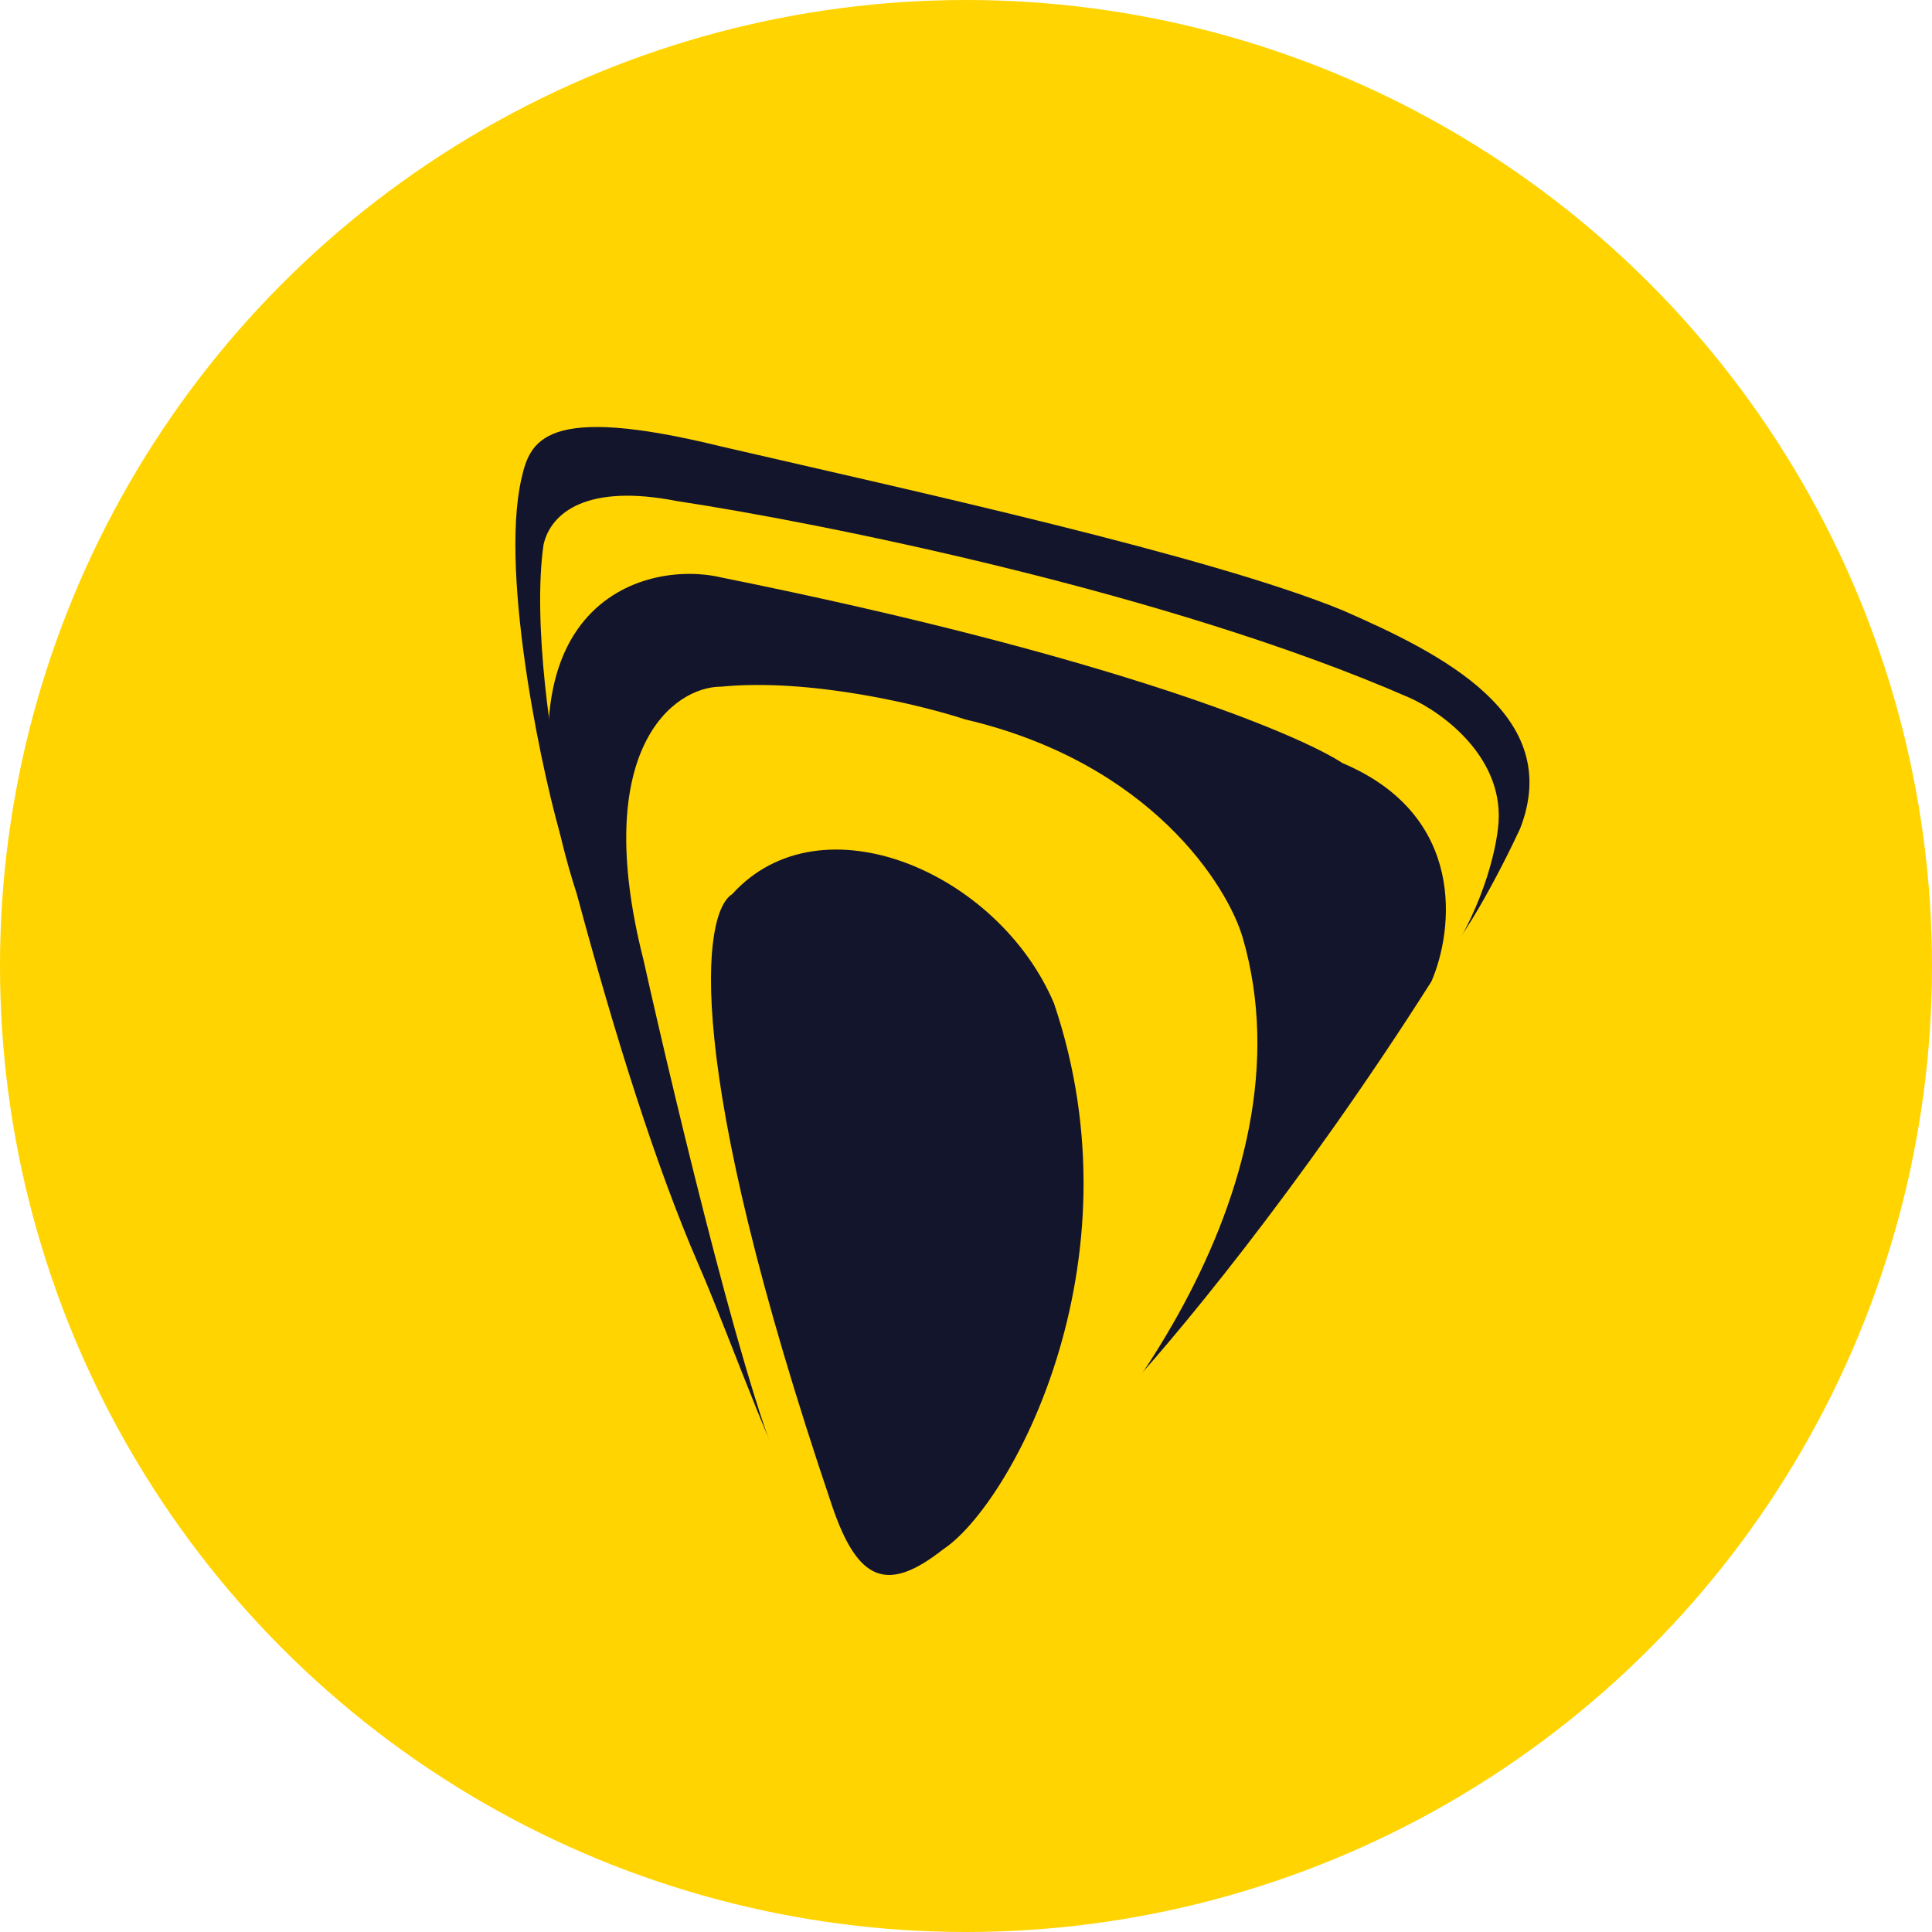 <svg width="24" height="24" viewBox="0 0 24 24" fill="none" xmlns="http://www.w3.org/2000/svg">
<circle cx="12" cy="12" r="12" fill="#FFD400"/>
<path d="M6.476 5.953C6.2 7.174 6.77 9.777 7 10.5L17.78 12.058C18.111 11.841 18.653 10.791 18.883 10.294C19.434 8.883 17.918 8.123 16.677 7.581C15.023 6.902 11.301 6.088 8.958 5.546C6.752 5.003 6.583 5.479 6.476 5.953Z" fill="#13152D"/>
<path d="M6.752 6.766C6.614 7.716 6.844 9.344 7.028 10.022L17.78 12.193C18.332 11.515 18.562 10.701 18.608 10.294C18.718 9.426 17.918 8.847 17.505 8.666C14.527 7.363 10.198 6.495 8.406 6.224C7.303 6.007 6.844 6.36 6.752 6.766Z" fill="#FFD400"/>
<path d="M13.37 17.891L11.164 18.976L10.061 18.84C9.73 18.515 9.096 16.67 8.682 15.72C8.148 14.492 7.641 12.871 7.166 11.108C6 7.5 7.993 6.947 8.958 7.173C13.811 8.15 16.127 9.118 16.678 9.48C18.222 10.131 18.057 11.56 17.781 12.193C16.127 14.798 14.518 16.715 13.921 17.348L13.37 17.891Z" fill="#13152D"/>
<path d="M15.438 11.65C16.343 14.771 13.645 18.117 12.267 19.248C10.833 20.659 10.015 19.293 9.785 18.434C9.344 17.674 8.407 13.776 7.993 11.922C7.332 9.317 8.361 8.53 8.958 8.53C10.061 8.422 11.44 8.756 11.991 8.937C14.307 9.48 15.254 11.017 15.438 11.65Z" fill="#FFD400"/>
<path d="M13.093 12.464C14.196 15.72 12.542 18.705 11.715 19.247C11.025 19.79 10.658 19.655 10.336 18.705C8.461 13.17 8.728 11.334 9.095 11.108C10.198 9.887 12.404 10.836 13.093 12.464Z" fill="#13152D"/>
</svg>
